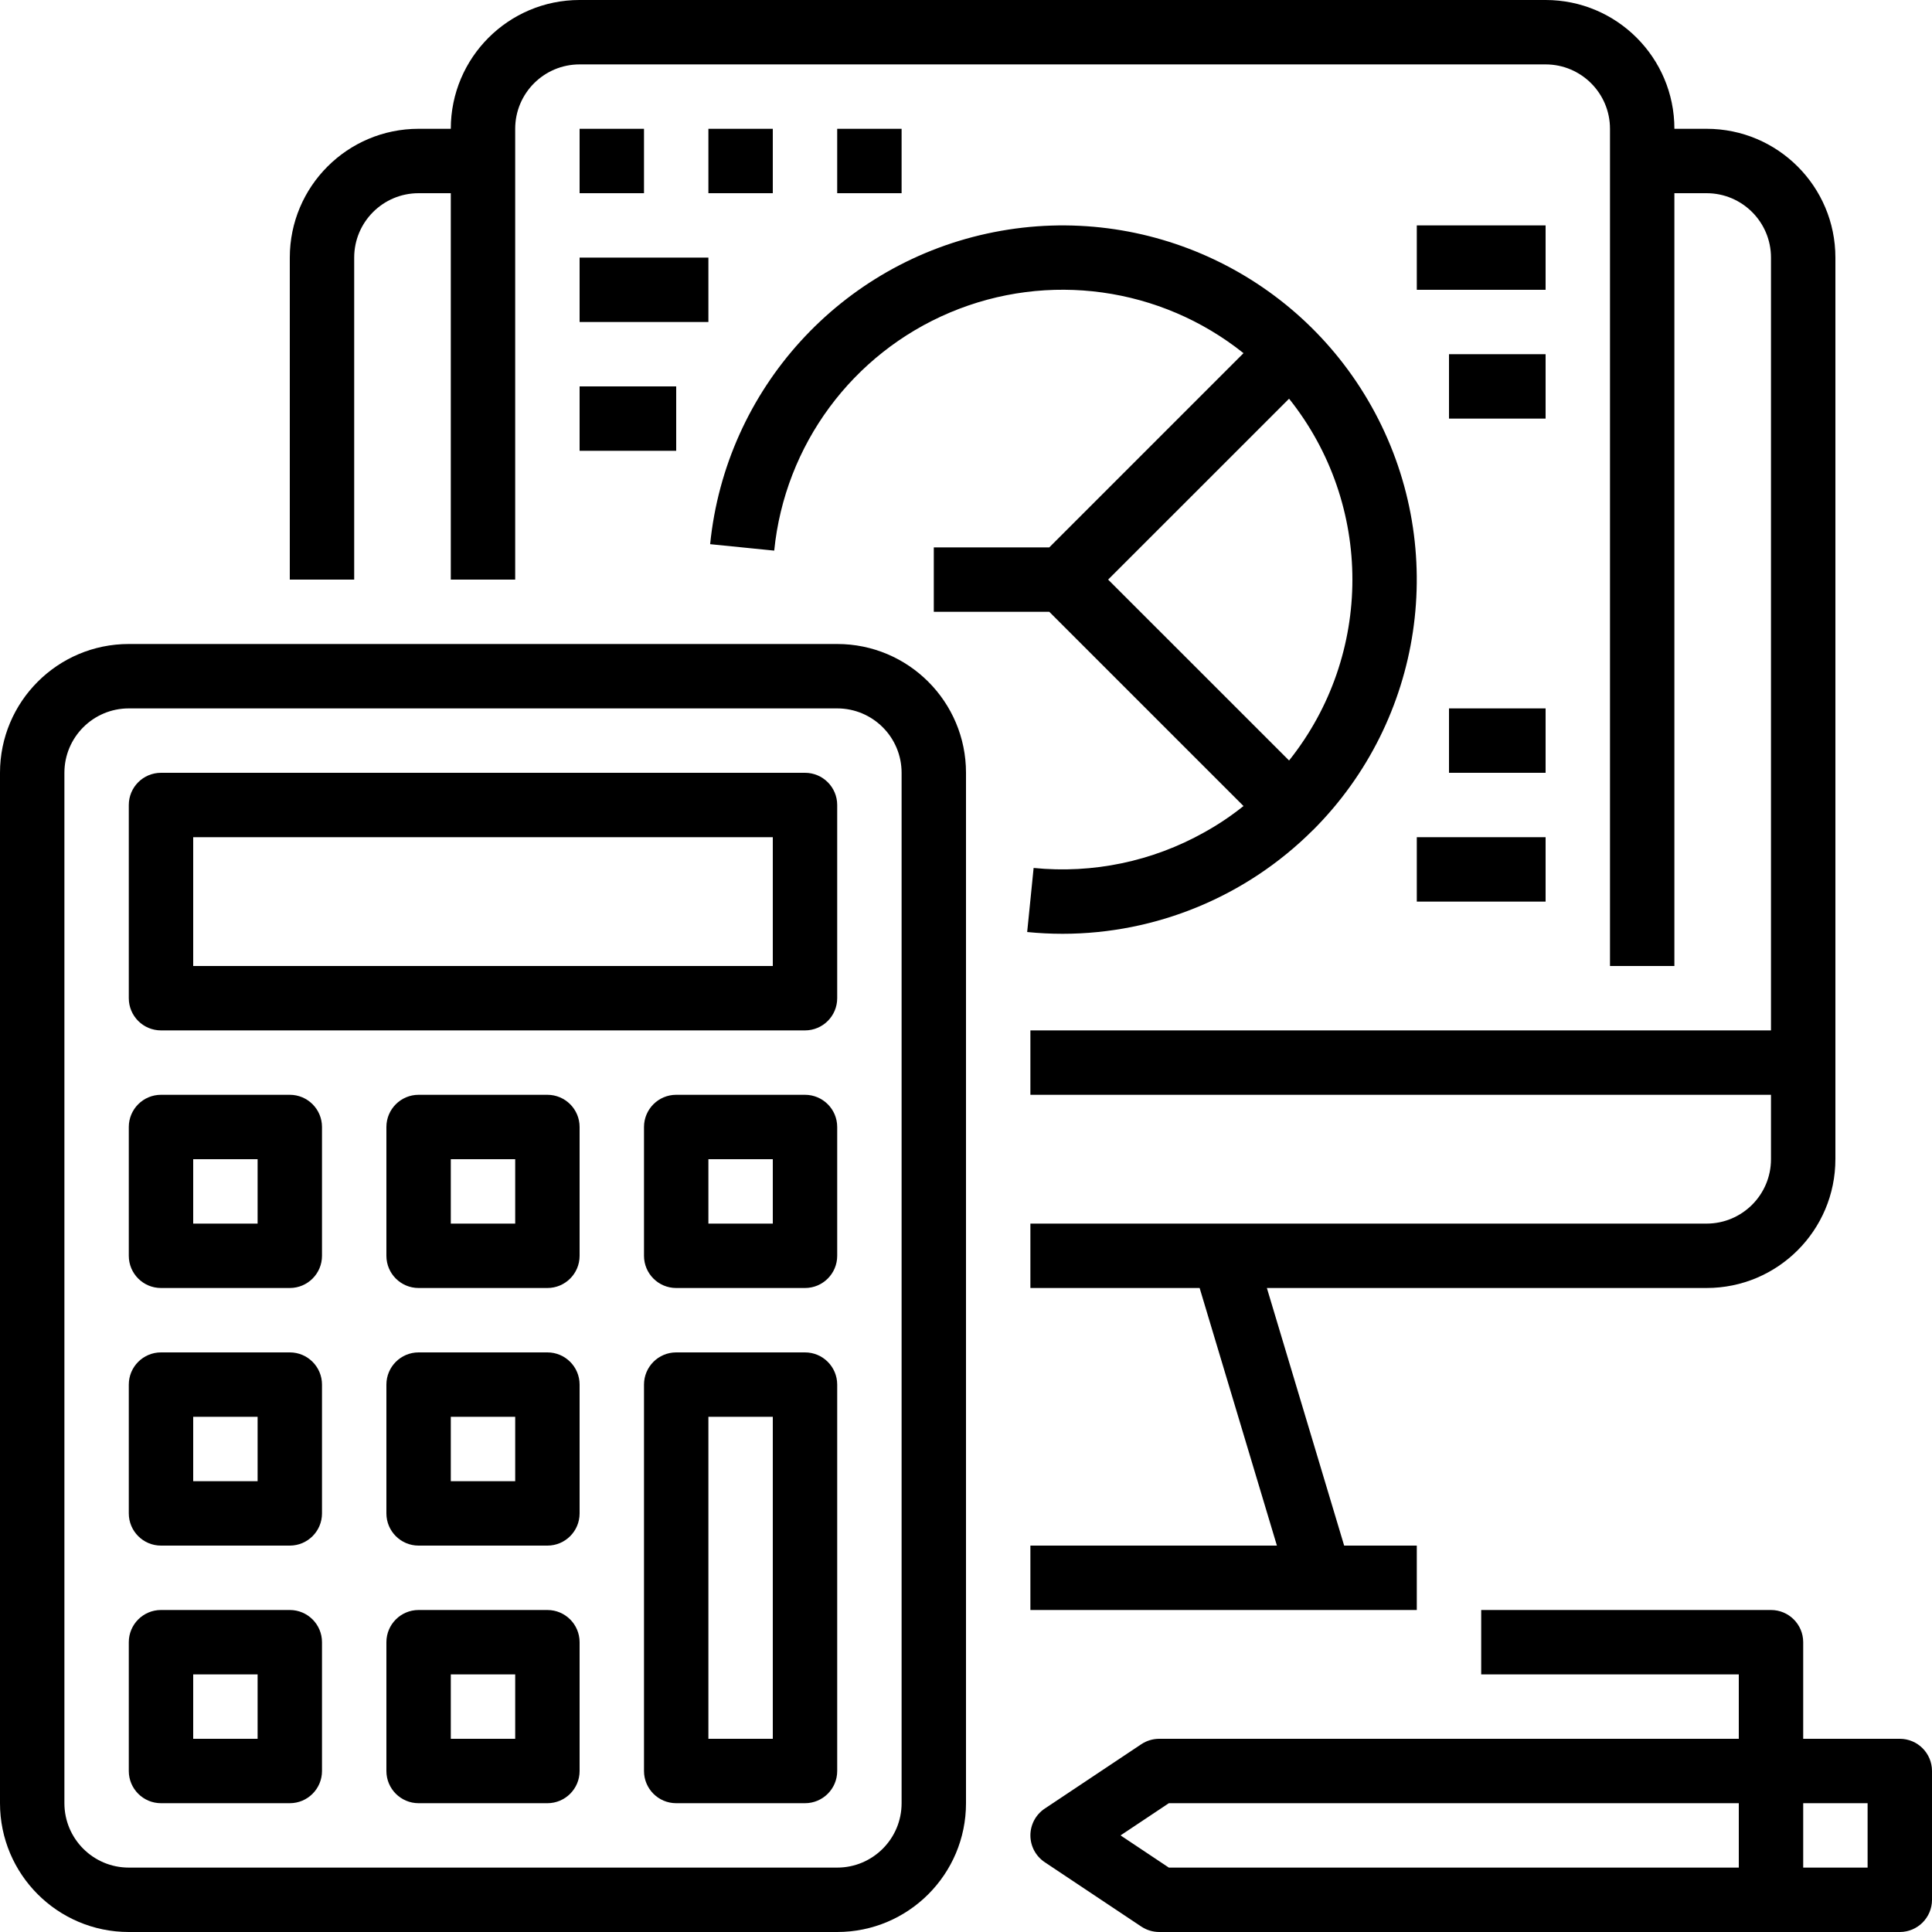 <svg height="480pt" viewBox="0 0 480 480" width="480pt" xmlns="http://www.w3.org/2000/svg"><path d="m456 288v-224c0-17.672-14.328-32-32-32h-8c0-17.672-14.328-32-32-32h-240c-17.672 0-32 14.328-32 32h-8c-17.672 0-32 14.328-32 32v80h16v-80c0-8.836 7.164-16 16-16h8v96h16v-112c0-8.836 7.164-16 16-16h240c8.836 0 16 7.164 16 16v208h16v-192h8c8.836 0 16 7.164 16 16v192h-184v16h184v16c0 8.836-7.164 16-16 16h-168v16h42.047l19.199 64h-61.246v16h96v-16h-18.047l-19.199-64h109.246c17.672 0 32-14.328 32-32zm0 0"/><path d="m144 32h16v16h-16zm0 0"/><path d="m176 32h16v16h-16zm0 0"/><path d="m208 32h16v16h-16zm0 0"/><path d="m144 64h32v16h-32zm0 0"/><path d="m144 96h24v16h-24zm0 0"/><path d="m352 56h32v16h-32zm0 0"/><path d="m360 88h24v16h-24zm0 0"/><path d="m352 208h32v16h-32zm0 0"/><path d="m360 176h24v16h-24zm0 0"/><path d="m32 480h176c17.672 0 32-14.328 32-32v-256c0-17.672-14.328-32-32-32h-176c-17.672 0-32 14.328-32 32v256c0 17.672 14.328 32 32 32zm-16-288c0-8.836 7.164-16 16-16h176c8.836 0 16 7.164 16 16v256c0 8.836-7.164 16-16 16h-176c-8.836 0-16-7.164-16-16zm0 0"/><path d="m40 256h160c4.418 0 8-3.582 8-8v-48c0-4.418-3.582-8-8-8h-160c-4.418 0-8 3.582-8 8v48c0 4.418 3.582 8 8 8zm8-48h144v32h-144zm0 0"/><path d="m40 320h32c4.418 0 8-3.582 8-8v-32c0-4.418-3.582-8-8-8h-32c-4.418 0-8 3.582-8 8v32c0 4.418 3.582 8 8 8zm8-32h16v16h-16zm0 0"/><path d="m136 272h-32c-4.418 0-8 3.582-8 8v32c0 4.418 3.582 8 8 8h32c4.418 0 8-3.582 8-8v-32c0-4.418-3.582-8-8-8zm-8 32h-16v-16h16zm0 0"/><path d="m200 272h-32c-4.418 0-8 3.582-8 8v32c0 4.418 3.582 8 8 8h32c4.418 0 8-3.582 8-8v-32c0-4.418-3.582-8-8-8zm-8 32h-16v-16h16zm0 0"/><path d="m40 384h32c4.418 0 8-3.582 8-8v-32c0-4.418-3.582-8-8-8h-32c-4.418 0-8 3.582-8 8v32c0 4.418 3.582 8 8 8zm8-32h16v16h-16zm0 0"/><path d="m136 336h-32c-4.418 0-8 3.582-8 8v32c0 4.418 3.582 8 8 8h32c4.418 0 8-3.582 8-8v-32c0-4.418-3.582-8-8-8zm-8 32h-16v-16h16zm0 0"/><path d="m200 336h-32c-4.418 0-8 3.582-8 8v96c0 4.418 3.582 8 8 8h32c4.418 0 8-3.582 8-8v-96c0-4.418-3.582-8-8-8zm-8 96h-16v-80h16zm0 0"/><path d="m40 448h32c4.418 0 8-3.582 8-8v-32c0-4.418-3.582-8-8-8h-32c-4.418 0-8 3.582-8 8v32c0 4.418 3.582 8 8 8zm8-32h16v16h-16zm0 0"/><path d="m136 400h-32c-4.418 0-8 3.582-8 8v32c0 4.418 3.582 8 8 8h32c4.418 0 8-3.582 8-8v-32c0-4.418-3.582-8-8-8zm-8 32h-16v-16h16zm0 0"/><path d="m472 432h-24v-24c0-4.418-3.582-8-8-8h-72v16h64v16h-144c-1.578.004-3.125.469-4.441 1.344l-24 16c-2.223 1.484-3.559 3.98-3.559 6.656s1.336 5.172 3.559 6.656l24 16c1.316.875 2.863 1.34 4.441 1.344h184c4.418 0 8-3.582 8-8v-32c0-4.418-3.582-8-8-8zm-40 32h-141.602l-12-8 12-8h141.602zm32 0h-16v-16h16zm0 0"/><path d="m256.801 215.641-1.602 15.918c2.898.289 5.832.441 8.801.441 23.297-.012 45.641-9.258 62.137-25.711l.086-.066c27.391-27.395 33.641-69.477 15.402-103.652-18.242-34.176-56.684-52.402-94.688-44.895-38.004 7.504-66.629 38.98-70.504 77.523l15.918 1.602c2.633-26.246 19.406-48.949 43.719-59.18 24.312-10.227 52.27-6.344 72.875 10.121l-48.258 48.258h-28.688v16h28.688l48.258 48.258c-3.062 2.453-6.328 4.645-9.762 6.543-12.887 7.223-27.684 10.312-42.383 8.84zm18.512-71.641 44.953-44.945c20.98 26.289 20.98 63.602 0 89.891zm0 0"/></svg>